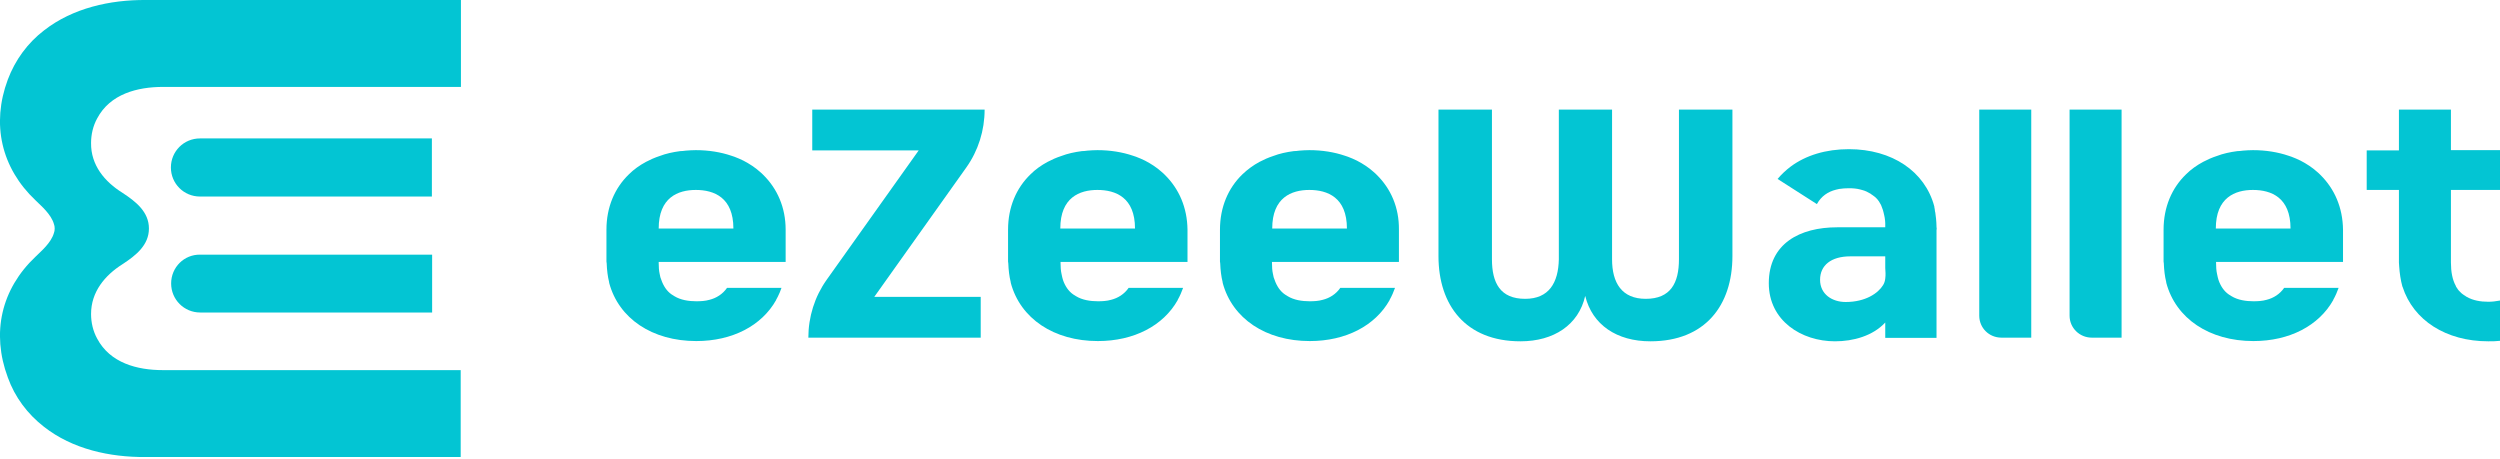 <?xml version="1.0" encoding="UTF-8"?> <svg xmlns="http://www.w3.org/2000/svg" width="1024" height="188" viewBox="0 0 1024 188" fill="none"><g clip-path="url(#clip0_2306_9)"><path d="M676 139.8C662.3 139.8 652.2 133.1 649.3 121.2C646.6 133.1 636.4 139.8 622.8 139.8C600.3 139.8 589.2 125 589.2 104.9V44.9H611.1V106.2C611.1 115.9 614.5 122.4 624.7 122.4C634.4 122.4 638.3 115.9 638.5 106.2V44.9H660.3V106.2C660.3 115.9 664.3 122.4 674.1 122.4C684.3 122.4 687.7 115.9 687.7 106.2V44.9H709.6V104.9C709.6 125 698.5 139.8 676 139.8Z" fill="#03C5D3"></path><path d="M395.8 68.6C400.7 61.7 403.3 53.4 403.3 44.9H332.7V61.6H376.3L338.6 114.6C333.7 121.5 331.1 129.8 331.1 138.3H401.7V121.6H358.1L395.8 68.6Z" fill="#03C5D3"></path><path d="M1003.9 77.8V101.8C1003.9 103.7 1003.9 105.6 1003.9 107.5C1003.9 111.3 1004.5 114.6 1005.9 117.1L1006 117.4C1006.5 118.2 1007 119 1007.7 119.6C1008.1 120 1008.5 120.4 1009 120.7C1009.2 120.9 1009.5 121 1009.8 121.2L1009.9 121.3L1010.2 121.5C1012.9 123.1 1016.1 123.6 1019.2 123.6C1020.8 123.6 1022.4 123.4 1024 123.1V139.6C1022.4 139.8 1020.8 139.8 1019.2 139.8C1001.9 139.8 988.5 131.2 984.1 117.5L984 117.3C983.3 114.7 982.9 112 982.7 109.1C982.7 108.6 982.6 108 982.6 107.5V107.4C982.6 106.8 982.6 106.2 982.6 105.6C982.6 99.2 982.6 77.8 982.6 77.8H969.4V61.6H982.6V44.9H1003.9V61.5H1024V77.8H1003.9Z" fill="#03C5D3"></path><path d="M434.3 93.6C434.3 80.9 442.2 77.8 449.5 77.8C457 77.8 464.9 80.9 464.9 93.6H434.3ZM477.1 71.6C476.7 71.2 476.3 70.8 475.8 70.4C473.8 68.6 471.5 67.1 469 65.8C467.8 65.2 466.6 64.7 465.3 64.2C464.9 64.1 464.5 63.9 464.1 63.8C459.7 62.3 454.8 61.5 449.5 61.5C448.1 61.5 446.7 61.6 445.4 61.7C444.6 61.8 443.9 61.9 443.1 61.9C440.1 62.3 437.3 62.9 434.7 63.9C433.7 64.2 432.8 64.6 431.8 65C430.9 65.4 430 65.9 429.1 66.3C426.5 67.7 424.1 69.4 422.1 71.4C416.3 77 412.9 84.8 412.9 94.1V100.6V107.1C412.9 107.4 413 107.6 413 107.9C413.1 110.6 413.4 113.2 414 115.6V115.8C417.9 130.5 431.7 139.7 449.7 139.7C464.5 139.7 476.5 133.4 482.4 122.9V122.8C483.3 121.2 484 119.6 484.6 117.9H462.3C460.5 120.5 457.9 122.1 455.1 122.8C453.4 123.3 451.5 123.4 449.7 123.4C446.6 123.4 443.3 122.9 440.7 121.3L440.4 121.1C438.2 119.9 436.7 117.9 435.7 115.5C435.5 114.9 435.2 114.2 435.1 113.6C435 113.2 434.9 112.7 434.8 112.2C434.5 110.9 434.4 109.3 434.4 107.7V107.3H486.4V107.1V100.6V94.1C486.3 85 482.9 77.3 477.1 71.6Z" fill="#03C5D3"></path><path d="M772.2 114.1C772.1 115.1 771.8 116 771.3 116.8C769.3 120.1 764.1 123.7 756 123.7C750.4 123.7 745.5 120.5 745.5 114.6C745.5 108.7 750 105 757.9 105H772.2V109.8C772.3 111.2 772.4 112.6 772.2 114.1ZM793.2 93C793.2 91.8 793.1 90.7 793 89.5C792.9 88.7 792.8 87.9 792.7 87.1C792.6 86.7 792.5 86.3 792.5 85.9C792.5 85.5 792.3 85.1 792.3 84.8V84.6C788.5 70.2 775 61.1 757.3 61.1C747.9 61.1 739.7 63.6 733.5 68.2C731.5 69.7 729.7 71.4 728.1 73.3L744.2 83.6C746 80.3 748.8 78.5 752 77.7C752.4 77.6 752.9 77.5 753.3 77.4C754.6 77.2 755.9 77.1 757.3 77.1C758.8 77.1 760.4 77.2 761.9 77.6C762.3 77.7 762.6 77.8 763 77.9C764.1 78.2 765.1 78.7 766.1 79.3L766.4 79.5L766.5 79.6C766.7 79.7 766.9 79.9 767.1 80C768.5 80.9 769.5 82.1 770.2 83.5C770.4 83.8 770.5 84 770.6 84.3C770.7 84.6 770.8 84.8 770.9 85.1C771.1 85.7 771.4 86.3 771.5 87C771.6 87.4 771.7 87.9 771.8 88.3C771.9 88.6 771.9 89 772 89.3V89.4C772.1 90.1 772.2 90.7 772.2 91.5C772.2 91.9 772.2 92.3 772.2 92.7V93.1H752.5C737.3 93.1 724.5 99.7 724.5 116C724.5 131.4 737.9 139.8 751.6 139.8C759.1 139.8 767.1 137.6 772.2 132.1V138.4H793.2V94.3C793.3 93.8 793.3 93.4 793.2 93Z" fill="#03C5D3"></path><path d="M269.8 93.6C269.8 80.9 277.7 77.8 285 77.8C292.5 77.8 300.4 80.9 300.4 93.6H269.8ZM312.6 71.6C312.2 71.2 311.8 70.8 311.3 70.4C309.3 68.6 307 67.1 304.5 65.8C303.3 65.2 302.1 64.7 300.8 64.2C300.4 64.1 300 63.9 299.6 63.8C295.2 62.3 290.3 61.5 285 61.5C283.6 61.5 282.2 61.6 280.9 61.7C280.1 61.8 279.4 61.9 278.6 61.9C275.6 62.3 272.8 62.9 270.2 63.9C269.2 64.2 268.3 64.6 267.3 65C266.4 65.4 265.5 65.9 264.6 66.3C262 67.7 259.6 69.4 257.6 71.4C251.8 77 248.4 84.8 248.4 94.1V100.6V107.1C248.4 107.4 248.5 107.6 248.5 107.9C248.6 110.6 248.9 113.2 249.5 115.6V115.8C253.4 130.5 267.2 139.7 285.2 139.7C300 139.7 312 133.4 317.9 122.9V122.8C318.1 122.4 318.4 121.9 318.6 121.5C319.2 120.3 319.7 119.1 320.1 117.9H297.8C296 120.5 293.4 122.1 290.6 122.8C288.9 123.3 287 123.4 285.2 123.4C282.1 123.4 278.8 122.9 276.2 121.3L275.9 121.1C273.7 119.9 272.2 117.9 271.2 115.5C271 114.9 270.7 114.2 270.5 113.6C270.4 113.2 270.3 112.7 270.2 112.2C269.9 110.9 269.8 109.3 269.8 107.7V107.3H321.8V107.1V100.6V94.1C321.8 85 318.4 77.3 312.6 71.6Z" fill="#03C5D3"></path><path d="M521.1 93.6C521.1 80.9 529 77.8 536.3 77.8C543.8 77.8 551.7 80.9 551.7 93.6H521.1ZM563.9 71.6C563.5 71.2 563.1 70.8 562.6 70.4C560.6 68.6 558.3 67.1 555.8 65.8C554.6 65.2 553.4 64.7 552.1 64.2C551.7 64.1 551.3 63.9 550.9 63.8C546.5 62.3 541.6 61.5 536.3 61.5C534.9 61.5 533.5 61.6 532.2 61.7C531.4 61.8 530.7 61.9 529.9 61.9C526.9 62.3 524.1 62.9 521.5 63.9C520.5 64.2 519.6 64.6 518.6 65C517.7 65.4 516.8 65.9 515.9 66.3C513.3 67.7 511 69.4 508.9 71.4C503.1 77 499.7 84.8 499.7 94.1V100.6V107.1C499.7 107.4 499.8 107.6 499.8 107.9C499.9 110.6 500.2 113.2 500.8 115.6V115.8C504.7 130.5 518.5 139.7 536.5 139.7C551.3 139.7 563.3 133.4 569.2 122.9V122.8C570.1 121.2 570.8 119.6 571.4 117.9H549C547.2 120.5 544.6 122.1 541.8 122.8C540.1 123.3 538.2 123.4 536.4 123.4C533.3 123.4 530 122.9 527.4 121.3L527.1 121.1C524.9 119.9 523.4 117.9 522.4 115.5C522.2 114.9 521.9 114.2 521.7 113.6C521.6 113.2 521.5 112.7 521.4 112.2C521.1 110.9 521 109.3 521 107.7V107.3H573V107.1V100.6V94.1C573.1 85 569.7 77.3 563.9 71.6Z" fill="#03C5D3"></path><path d="M907.6 93.6C907.6 80.9 915.5 77.8 922.8 77.8C930.3 77.8 938.2 80.9 938.2 93.6H907.6ZM950.4 71.6C950 71.2 949.6 70.8 949.1 70.4C947.1 68.6 944.8 67.1 942.3 65.8C941.1 65.2 939.9 64.7 938.6 64.2C938.2 64.1 937.8 63.9 937.4 63.8C933 62.3 928.1 61.5 922.8 61.5C921.4 61.5 920 61.6 918.7 61.7C917.9 61.8 917.2 61.9 916.4 61.9C913.4 62.3 910.6 62.9 908 63.9C907 64.2 906.1 64.6 905.1 65C904.2 65.4 903.3 65.9 902.4 66.3C899.8 67.7 897.4 69.4 895.4 71.4C889.6 77 886.2 84.8 886.2 94.1V100.6V107.1C886.2 107.4 886.3 107.6 886.3 107.9C886.4 110.6 886.7 113.2 887.3 115.6V115.8C891.2 130.5 905 139.7 923 139.7C937.8 139.7 949.8 133.4 955.7 122.9V122.8C956.6 121.2 957.3 119.6 957.9 117.9H935.6C933.8 120.5 931.2 122.1 928.4 122.8C926.7 123.3 924.8 123.4 923 123.4C919.9 123.4 916.6 122.9 914 121.3L913.7 121.1C911.5 119.9 910 117.9 909 115.5C908.8 114.9 908.5 114.2 908.4 113.6C908.3 113.2 908.2 112.7 908.1 112.2C907.8 110.9 907.7 109.3 907.7 107.7V107.3H959.7V107.1V100.6V94.1C959.6 85 956.2 77.3 950.4 71.6Z" fill="#03C5D3"></path><path d="M819.8 138.3H832V44.9H810.7V129.3C810.7 134.3 814.7 138.3 819.8 138.3Z" fill="#03C5D3"></path><path d="M856.8 138.3H869V44.9H847.7V129.3C847.7 134.3 851.8 138.3 856.8 138.3Z" fill="#03C5D3"></path><path d="M70.1 116.1C70.1 122.7 75.4 128 82 128H177V104.3H82C75.4 104.2 70.1 109.5 70.1 116.1Z" fill="#03C5D3"></path><path d="M176.9 56.7H81.9C75.3 56.7 70 62 70 68.6C70 75.2 75.3 80.5 81.9 80.5H176.9V56.7Z" fill="#03C5D3"></path><path d="M39.8 48.5C38.1 51.6 37.3 55.1 37.3 58.6C37.2 67.6 42.8 74.4 50.2 79C55.7 82.6 61 86.8 61 93.6C61 100.4 55.7 104.6 50.2 108.2C42.9 112.8 37.3 119.6 37.3 128.6C37.3 132.1 38.1 135.6 39.8 138.7C45.1 148.7 56.2 151.6 66.7 151.6H188.7V187.2H64.8C63.1 187.2 61.4 187.2 59.6 187.2C45 187.3 29.7 184 18 174.8C11.3 169.6 6.1 162.7 3.2 154.6C-3.6 136.3 0.5 118.4 14.6 105.1C16 103.7 17.5 102.4 18.8 100.9C20.2 99.3 21.5 97.5 22.1 95.4C22.3 94.8 22.4 94.4 22.4 93.6C22.4 92.8 22.3 92.4 22.1 91.8C21.5 89.7 20.2 87.9 18.8 86.3C17.5 84.8 16 83.5 14.6 82.1C0.5 68.8 -3.6 50.8 3.2 32.6C6.2 24.6 11.3 17.6 18.1 12.4C29.8 3.3 45.1 -0.1 59.7 2.56114e-07C61.4 2.56114e-07 63.1 2.56114e-07 64.9 2.56114e-07H188.8V35.6H66.8C56.2 35.6 45.1 38.5 39.8 48.5Z" fill="#03C5D3"></path></g><defs><clipPath id="clip0_2306_9"><rect width="1024" height="187.2" fill="white"></rect></clipPath></defs></svg> 